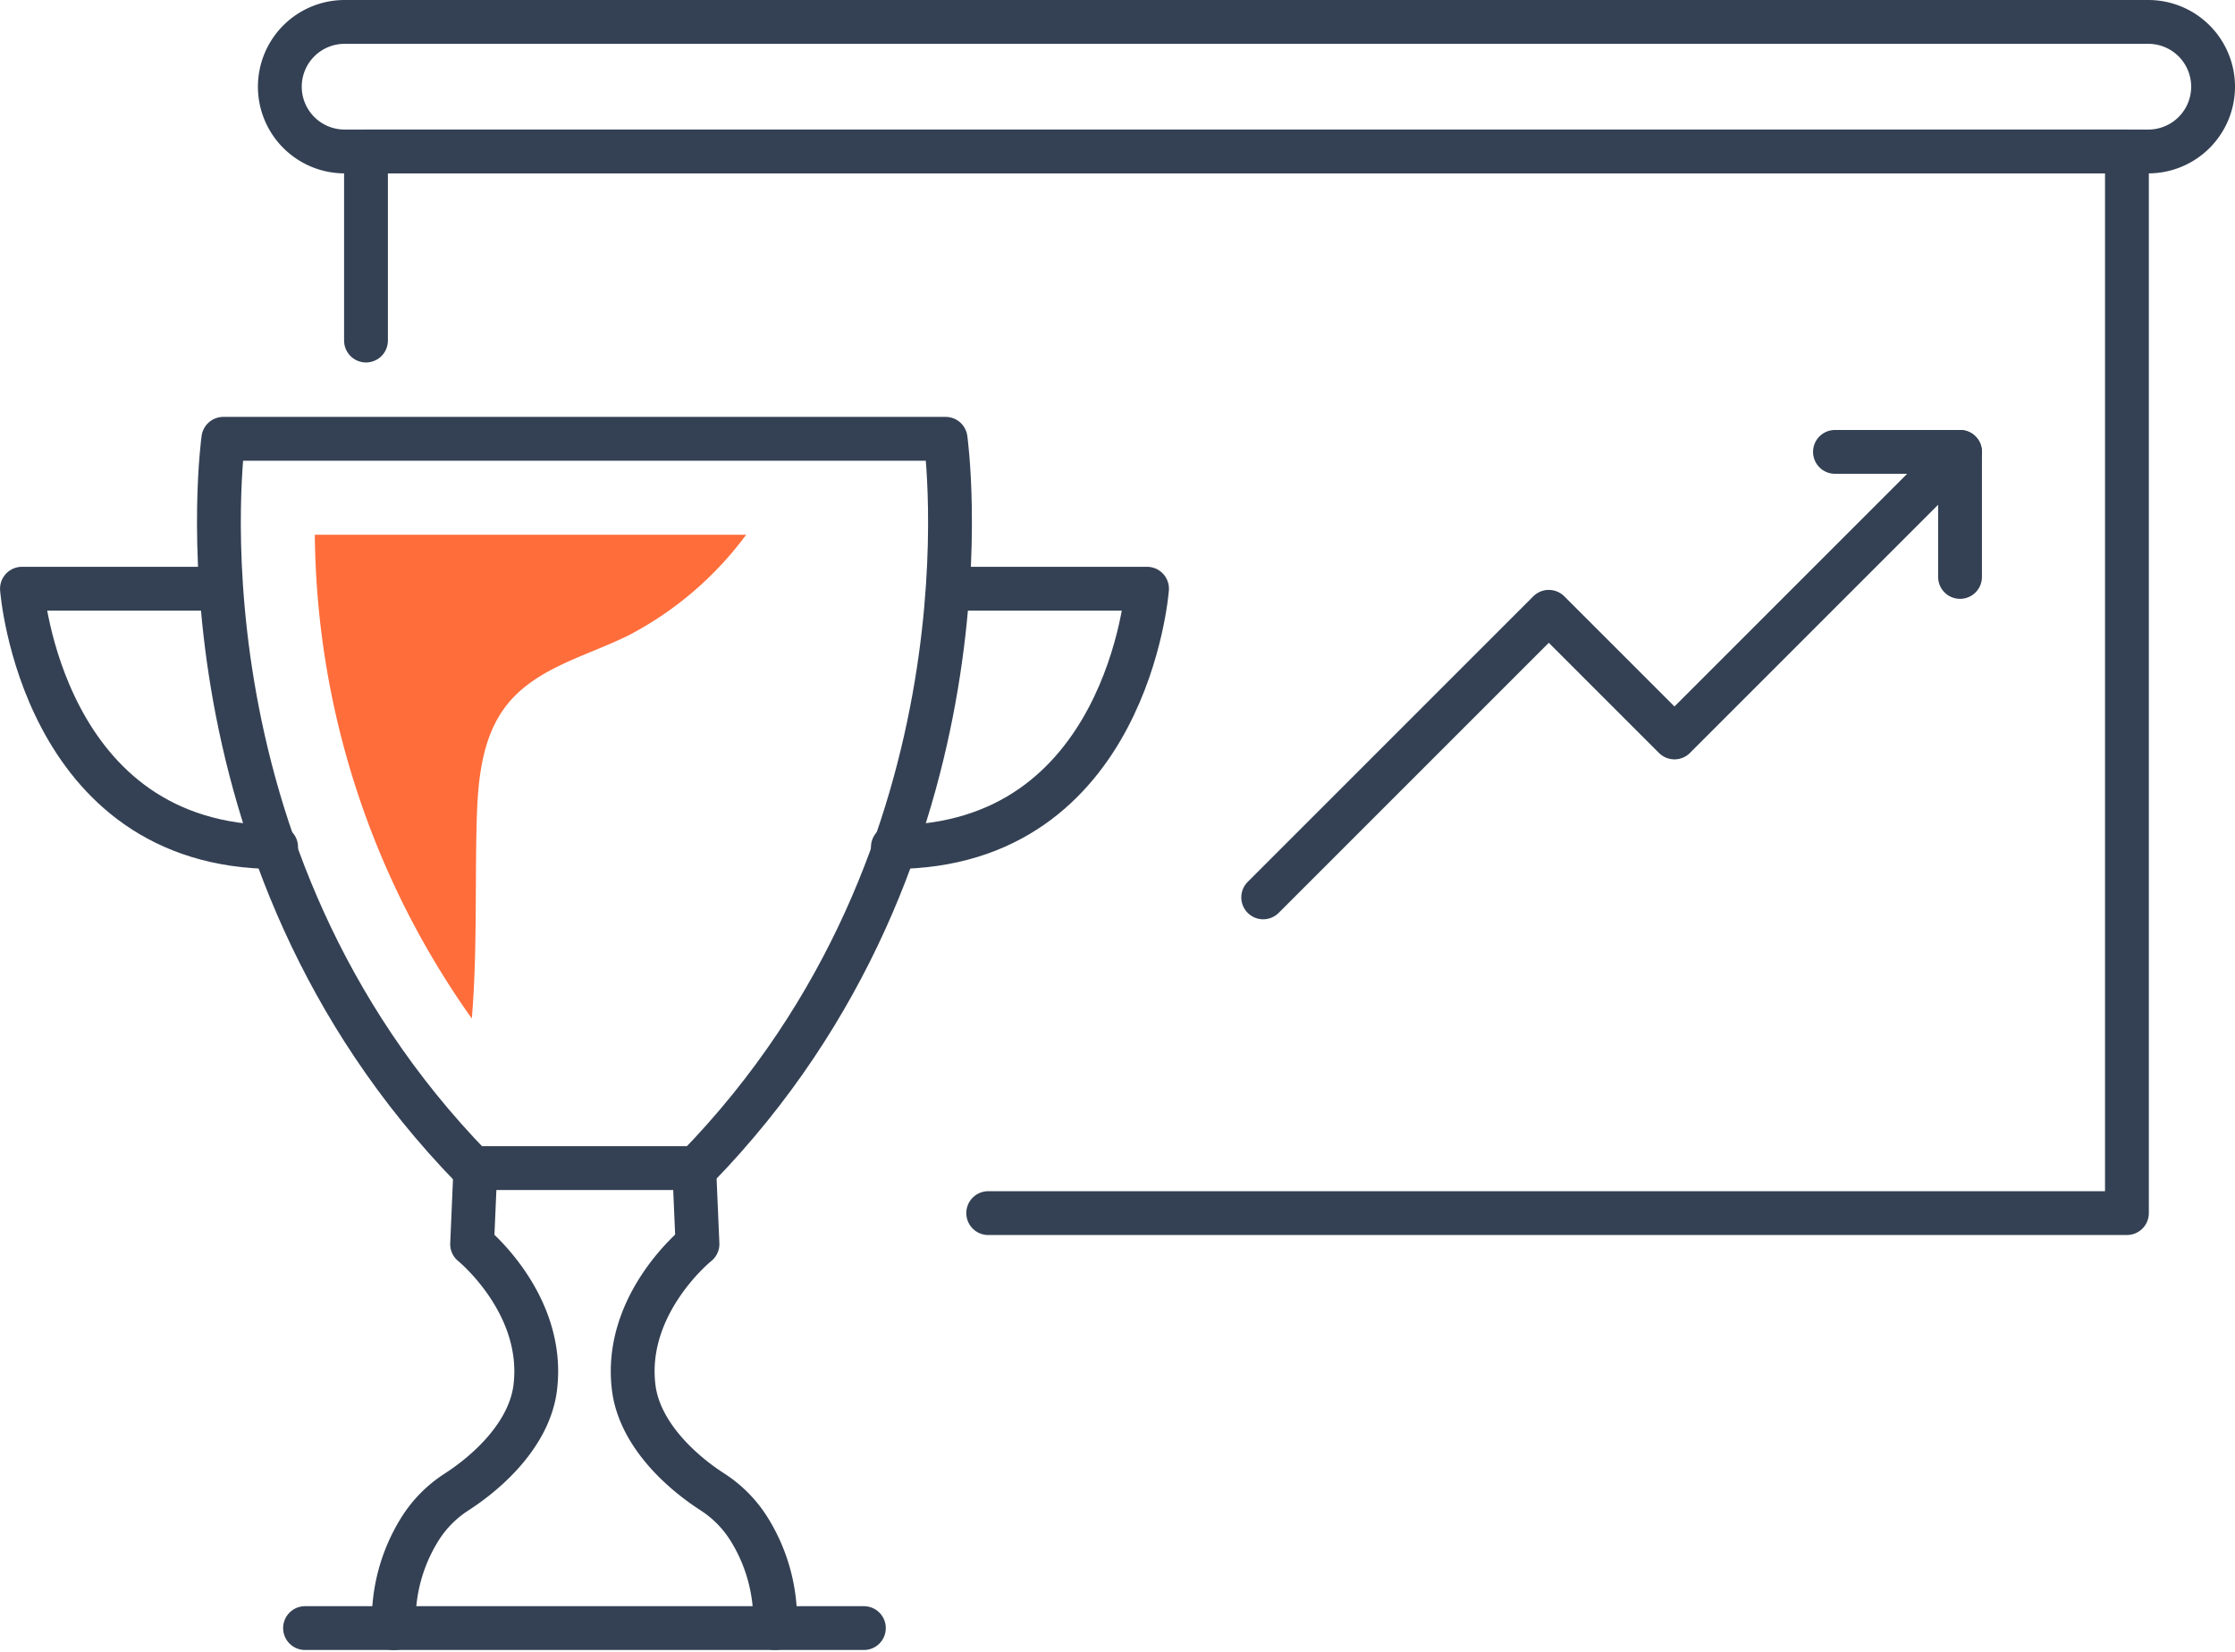 <svg xmlns="http://www.w3.org/2000/svg" width="102" height="75.394"><defs><style>.cls-1{fill:none;stroke:#344154;stroke-linecap:round;stroke-linejoin:round;stroke-width:2px}</style></defs><g id="icn_featuer_03" transform="translate(-4858.835 -2505.217)"><path id="パス_34710" d="M4881.353 2512.95v-8.63h80.365v48.454h-51.969" class="cls-1" transform="translate(-5.815 7.81)"/><path id="パス_34711" d="M4961.237 2502.13h-82.315a2.957 2.957 0 01-2.957-2.956 2.957 2.957 0 012.957-2.957h82.315a2.957 2.957 0 012.957 2.957 2.957 2.957 0 01-2.957 2.956z" class="cls-1" transform="translate(-4.359 10)"/><path id="パス_34712" d="M4905.319 2535.992h-32.963s-2.663 18.882 11.377 33.285h10.208c14.041-14.403 11.378-33.285 11.378-33.285z" class="cls-1" transform="translate(-3.329 -10.748)"/><g id="グループ_6062" transform="translate(4899.578 2532.086)"><path id="パス_34713" d="M4917.236 2545.367h8.663s-.883 11.792-11.6 11.792" class="cls-1" transform="translate(-4914.294 -2545.367)"/></g><g id="グループ_6063" transform="translate(4859.835 2532.086)"><path id="パス_34714" d="M4868.5 2545.367h-8.663s.883 11.792 11.6 11.792" class="cls-1" transform="translate(-4859.835 -2545.367)"/></g><path id="パス_34715" d="M4883.094 2602.6a7.865 7.865 0 011.21-4.56 5.439 5.439 0 011.615-1.633c1.612-1.034 3.368-2.754 3.623-4.774.484-3.842-2.879-6.561-2.879-6.561l.15-3.467" class="cls-1" transform="translate(-6.282 -23.072)"/><path id="パス_34716" d="M4900.838 2581.6l.149 3.467s-3.393 2.718-2.909 6.561c.254 2.02 2.011 3.74 3.624 4.774a5.449 5.449 0 011.614 1.633 7.865 7.865 0 011.21 4.56" class="cls-1" transform="translate(-10.321 -23.072)"/><path id="線_218" d="M0 0h25.505" class="cls-1" transform="translate(4872.756 2579.524)"/><path id="パス_34717" d="M4937.459 2543.44l13.034-13.034 5.735 5.735 13.034-13.034" class="cls-1" transform="translate(-20.975 2.734)"/><path id="パス_34718" d="M4973.215 2523.107h5.708v5.708" class="cls-1" transform="translate(-30.637 2.734)"/><path id="パス_34719" fill="#ff6d3b" d="M4886.936 2549.734c1.34-1.674 3.61-2.2 5.532-3.148a15.7 15.7 0 005.37-4.593h-19.685a38.7 38.7 0 007.165 22.08c.251-2.993.14-6.014.223-9.021.051-1.866.228-3.861 1.395-5.318z" transform="translate(-4.95 -12.369)"/></g></svg>